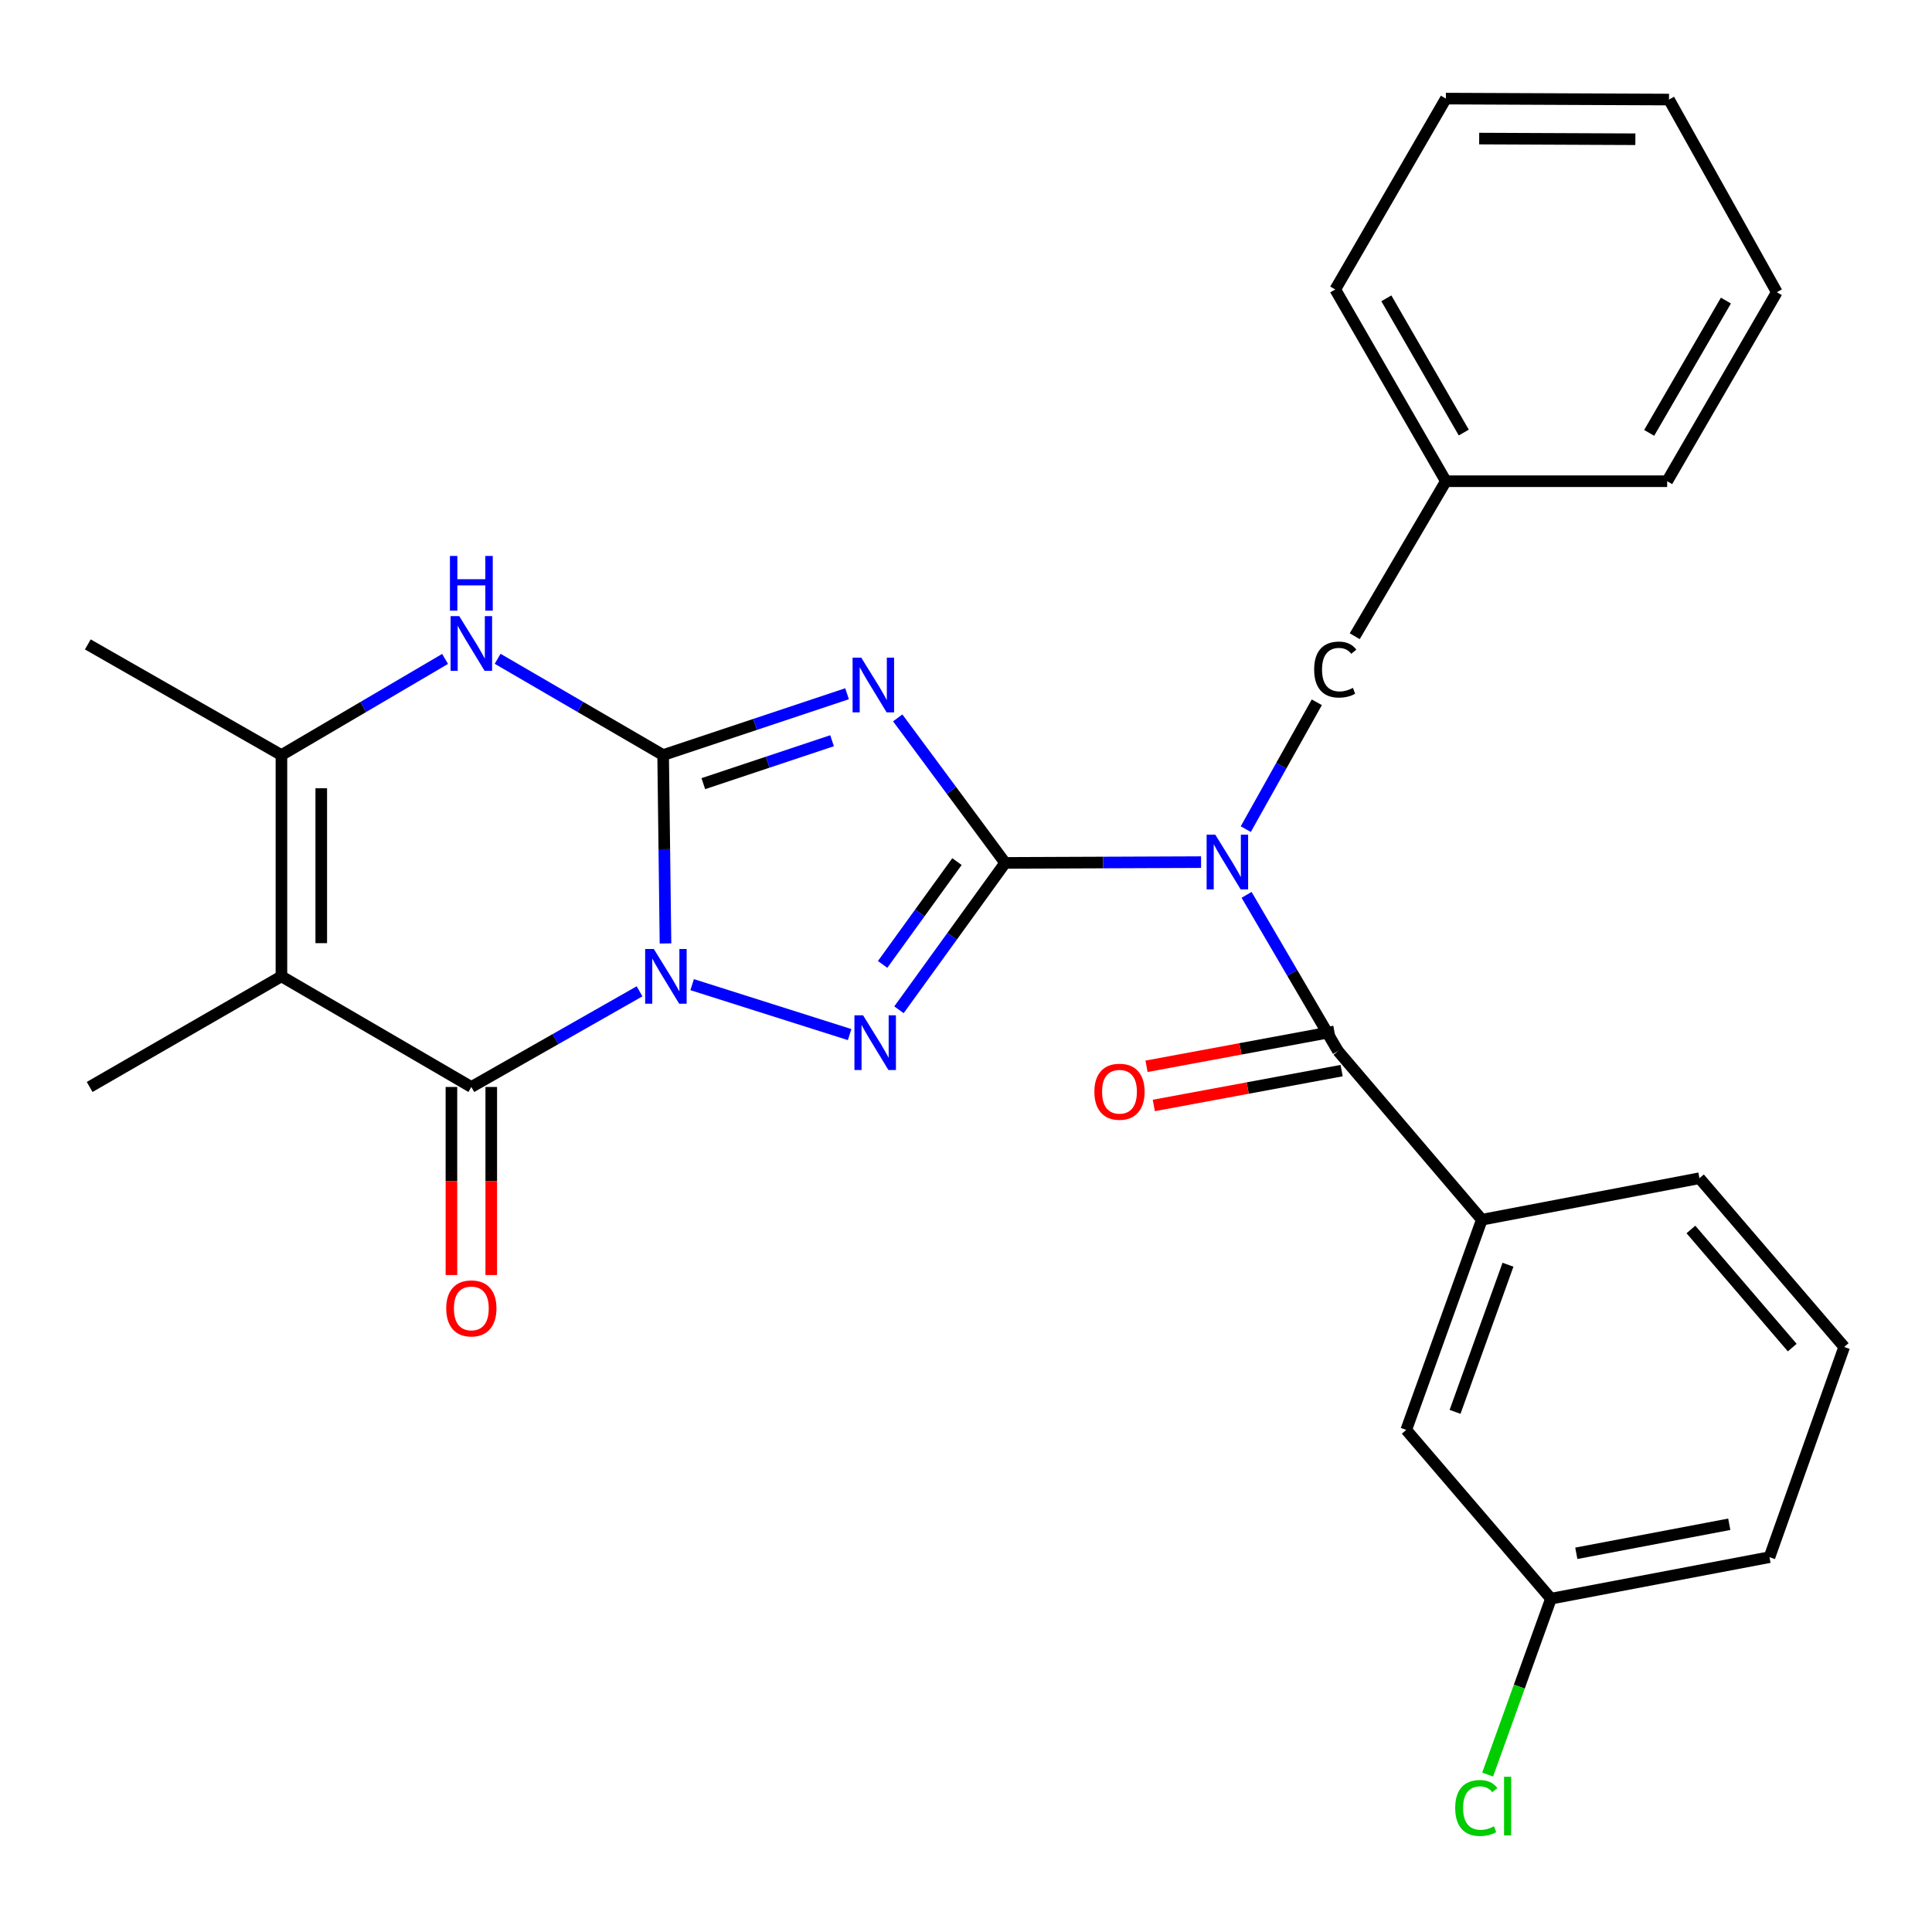 <?xml version='1.0' encoding='iso-8859-1'?>
<svg version='1.1' baseProfile='full'
              xmlns='http://www.w3.org/2000/svg'
                      xmlns:rdkit='http://www.rdkit.org/xml'
                      xmlns:xlink='http://www.w3.org/1999/xlink'
                  xml:space='preserve'
width='1000px' height='1000px' viewBox='0 0 1000 1000'>
<!-- END OF HEADER -->
<rect style='opacity:1.0;fill:#FFFFFF;stroke:none' width='1000' height='1000' x='0' y='0'> </rect>
<path class='bond-0' d='M 344.458,488.329 L 343.848,439.576' style='fill:none;fill-rule:evenodd;stroke:#0000FF;stroke-width:6px;stroke-linecap:butt;stroke-linejoin:miter;stroke-opacity:1' />
<path class='bond-0' d='M 343.848,439.576 L 343.239,390.823' style='fill:none;fill-rule:evenodd;stroke:#000000;stroke-width:6px;stroke-linecap:butt;stroke-linejoin:miter;stroke-opacity:1' />
<path class='bond-3' d='M 358.251,509.658 L 439.768,535.5' style='fill:none;fill-rule:evenodd;stroke:#0000FF;stroke-width:6px;stroke-linecap:butt;stroke-linejoin:miter;stroke-opacity:1' />
<path class='bond-4' d='M 331.035,513.106 L 287.5,537.859' style='fill:none;fill-rule:evenodd;stroke:#0000FF;stroke-width:6px;stroke-linecap:butt;stroke-linejoin:miter;stroke-opacity:1' />
<path class='bond-4' d='M 287.5,537.859 L 243.966,562.612' style='fill:none;fill-rule:evenodd;stroke:#000000;stroke-width:6px;stroke-linecap:butt;stroke-linejoin:miter;stroke-opacity:1' />
<path class='bond-2' d='M 343.239,390.823 L 390.837,374.954' style='fill:none;fill-rule:evenodd;stroke:#000000;stroke-width:6px;stroke-linecap:butt;stroke-linejoin:miter;stroke-opacity:1' />
<path class='bond-2' d='M 390.837,374.954 L 438.434,359.084' style='fill:none;fill-rule:evenodd;stroke:#0000FF;stroke-width:6px;stroke-linecap:butt;stroke-linejoin:miter;stroke-opacity:1' />
<path class='bond-2' d='M 364.039,405.621 L 397.358,394.513' style='fill:none;fill-rule:evenodd;stroke:#000000;stroke-width:6px;stroke-linecap:butt;stroke-linejoin:miter;stroke-opacity:1' />
<path class='bond-2' d='M 397.358,394.513 L 430.676,383.404' style='fill:none;fill-rule:evenodd;stroke:#0000FF;stroke-width:6px;stroke-linecap:butt;stroke-linejoin:miter;stroke-opacity:1' />
<path class='bond-7' d='M 343.239,390.823 L 300.408,365.906' style='fill:none;fill-rule:evenodd;stroke:#000000;stroke-width:6px;stroke-linecap:butt;stroke-linejoin:miter;stroke-opacity:1' />
<path class='bond-7' d='M 300.408,365.906 L 257.577,340.989' style='fill:none;fill-rule:evenodd;stroke:#0000FF;stroke-width:6px;stroke-linecap:butt;stroke-linejoin:miter;stroke-opacity:1' />
<path class='bond-1' d='M 520.274,446.639 L 492.79,484.65' style='fill:none;fill-rule:evenodd;stroke:#000000;stroke-width:6px;stroke-linecap:butt;stroke-linejoin:miter;stroke-opacity:1' />
<path class='bond-1' d='M 492.79,484.65 L 465.306,522.661' style='fill:none;fill-rule:evenodd;stroke:#0000FF;stroke-width:6px;stroke-linecap:butt;stroke-linejoin:miter;stroke-opacity:1' />
<path class='bond-1' d='M 495.321,445.962 L 476.082,472.57' style='fill:none;fill-rule:evenodd;stroke:#000000;stroke-width:6px;stroke-linecap:butt;stroke-linejoin:miter;stroke-opacity:1' />
<path class='bond-1' d='M 476.082,472.57 L 456.844,499.178' style='fill:none;fill-rule:evenodd;stroke:#0000FF;stroke-width:6px;stroke-linecap:butt;stroke-linejoin:miter;stroke-opacity:1' />
<path class='bond-5' d='M 520.274,446.639 L 570.972,446.437' style='fill:none;fill-rule:evenodd;stroke:#000000;stroke-width:6px;stroke-linecap:butt;stroke-linejoin:miter;stroke-opacity:1' />
<path class='bond-5' d='M 570.972,446.437 L 621.669,446.235' style='fill:none;fill-rule:evenodd;stroke:#0000FF;stroke-width:6px;stroke-linecap:butt;stroke-linejoin:miter;stroke-opacity:1' />
<path class='bond-28' d='M 520.274,446.639 L 492.465,409.106' style='fill:none;fill-rule:evenodd;stroke:#000000;stroke-width:6px;stroke-linecap:butt;stroke-linejoin:miter;stroke-opacity:1' />
<path class='bond-28' d='M 492.465,409.106 L 464.656,371.573' style='fill:none;fill-rule:evenodd;stroke:#0000FF;stroke-width:6px;stroke-linecap:butt;stroke-linejoin:miter;stroke-opacity:1' />
<path class='bond-6' d='M 243.966,562.612 L 145.667,505.353' style='fill:none;fill-rule:evenodd;stroke:#000000;stroke-width:6px;stroke-linecap:butt;stroke-linejoin:miter;stroke-opacity:1' />
<path class='bond-12' d='M 233.657,562.612 L 233.657,611.285' style='fill:none;fill-rule:evenodd;stroke:#000000;stroke-width:6px;stroke-linecap:butt;stroke-linejoin:miter;stroke-opacity:1' />
<path class='bond-12' d='M 233.657,611.285 L 233.657,659.958' style='fill:none;fill-rule:evenodd;stroke:#FF0000;stroke-width:6px;stroke-linecap:butt;stroke-linejoin:miter;stroke-opacity:1' />
<path class='bond-12' d='M 254.275,562.612 L 254.275,611.285' style='fill:none;fill-rule:evenodd;stroke:#000000;stroke-width:6px;stroke-linecap:butt;stroke-linejoin:miter;stroke-opacity:1' />
<path class='bond-12' d='M 254.275,611.285 L 254.275,659.958' style='fill:none;fill-rule:evenodd;stroke:#FF0000;stroke-width:6px;stroke-linecap:butt;stroke-linejoin:miter;stroke-opacity:1' />
<path class='bond-8' d='M 645.231,463.174 L 668.887,503.592' style='fill:none;fill-rule:evenodd;stroke:#0000FF;stroke-width:6px;stroke-linecap:butt;stroke-linejoin:miter;stroke-opacity:1' />
<path class='bond-8' d='M 668.887,503.592 L 692.544,544.01' style='fill:none;fill-rule:evenodd;stroke:#000000;stroke-width:6px;stroke-linecap:butt;stroke-linejoin:miter;stroke-opacity:1' />
<path class='bond-11' d='M 644.813,429.163 L 663.195,396.331' style='fill:none;fill-rule:evenodd;stroke:#0000FF;stroke-width:6px;stroke-linecap:butt;stroke-linejoin:miter;stroke-opacity:1' />
<path class='bond-11' d='M 663.195,396.331 L 681.577,363.499' style='fill:none;fill-rule:evenodd;stroke:#000000;stroke-width:6px;stroke-linecap:butt;stroke-linejoin:miter;stroke-opacity:1' />
<path class='bond-9' d='M 145.667,505.353 L 145.667,390.823' style='fill:none;fill-rule:evenodd;stroke:#000000;stroke-width:6px;stroke-linecap:butt;stroke-linejoin:miter;stroke-opacity:1' />
<path class='bond-9' d='M 166.284,488.173 L 166.284,408.002' style='fill:none;fill-rule:evenodd;stroke:#000000;stroke-width:6px;stroke-linecap:butt;stroke-linejoin:miter;stroke-opacity:1' />
<path class='bond-15' d='M 145.667,505.353 L 46.405,562.612' style='fill:none;fill-rule:evenodd;stroke:#000000;stroke-width:6px;stroke-linecap:butt;stroke-linejoin:miter;stroke-opacity:1' />
<path class='bond-29' d='M 230.376,341.056 L 188.021,365.939' style='fill:none;fill-rule:evenodd;stroke:#0000FF;stroke-width:6px;stroke-linecap:butt;stroke-linejoin:miter;stroke-opacity:1' />
<path class='bond-29' d='M 188.021,365.939 L 145.667,390.823' style='fill:none;fill-rule:evenodd;stroke:#000000;stroke-width:6px;stroke-linecap:butt;stroke-linejoin:miter;stroke-opacity:1' />
<path class='bond-10' d='M 692.544,544.01 L 766.996,631.325' style='fill:none;fill-rule:evenodd;stroke:#000000;stroke-width:6px;stroke-linecap:butt;stroke-linejoin:miter;stroke-opacity:1' />
<path class='bond-13' d='M 690.663,533.875 L 642.052,542.894' style='fill:none;fill-rule:evenodd;stroke:#000000;stroke-width:6px;stroke-linecap:butt;stroke-linejoin:miter;stroke-opacity:1' />
<path class='bond-13' d='M 642.052,542.894 L 593.441,551.913' style='fill:none;fill-rule:evenodd;stroke:#FF0000;stroke-width:6px;stroke-linecap:butt;stroke-linejoin:miter;stroke-opacity:1' />
<path class='bond-13' d='M 694.424,554.146 L 645.813,563.165' style='fill:none;fill-rule:evenodd;stroke:#000000;stroke-width:6px;stroke-linecap:butt;stroke-linejoin:miter;stroke-opacity:1' />
<path class='bond-13' d='M 645.813,563.165 L 597.202,572.184' style='fill:none;fill-rule:evenodd;stroke:#FF0000;stroke-width:6px;stroke-linecap:butt;stroke-linejoin:miter;stroke-opacity:1' />
<path class='bond-18' d='M 145.667,390.823 L 45.455,333.552' style='fill:none;fill-rule:evenodd;stroke:#000000;stroke-width:6px;stroke-linecap:butt;stroke-linejoin:miter;stroke-opacity:1' />
<path class='bond-14' d='M 766.996,631.325 L 727.868,740.116' style='fill:none;fill-rule:evenodd;stroke:#000000;stroke-width:6px;stroke-linecap:butt;stroke-linejoin:miter;stroke-opacity:1' />
<path class='bond-14' d='M 780.527,654.621 L 753.138,730.775' style='fill:none;fill-rule:evenodd;stroke:#000000;stroke-width:6px;stroke-linecap:butt;stroke-linejoin:miter;stroke-opacity:1' />
<path class='bond-20' d='M 766.996,631.325 L 879.624,609.849' style='fill:none;fill-rule:evenodd;stroke:#000000;stroke-width:6px;stroke-linecap:butt;stroke-linejoin:miter;stroke-opacity:1' />
<path class='bond-17' d='M 701.205,329.306 L 748.383,249.078' style='fill:none;fill-rule:evenodd;stroke:#000000;stroke-width:6px;stroke-linecap:butt;stroke-linejoin:miter;stroke-opacity:1' />
<path class='bond-16' d='M 727.868,740.116 L 802.778,827.466' style='fill:none;fill-rule:evenodd;stroke:#000000;stroke-width:6px;stroke-linecap:butt;stroke-linejoin:miter;stroke-opacity:1' />
<path class='bond-19' d='M 802.778,827.466 L 786.391,872.995' style='fill:none;fill-rule:evenodd;stroke:#000000;stroke-width:6px;stroke-linecap:butt;stroke-linejoin:miter;stroke-opacity:1' />
<path class='bond-19' d='M 786.391,872.995 L 770.004,918.524' style='fill:none;fill-rule:evenodd;stroke:#00CC00;stroke-width:6px;stroke-linecap:butt;stroke-linejoin:miter;stroke-opacity:1' />
<path class='bond-31' d='M 802.778,827.466 L 915.876,805.989' style='fill:none;fill-rule:evenodd;stroke:#000000;stroke-width:6px;stroke-linecap:butt;stroke-linejoin:miter;stroke-opacity:1' />
<path class='bond-31' d='M 815.897,803.989 L 895.065,788.955' style='fill:none;fill-rule:evenodd;stroke:#000000;stroke-width:6px;stroke-linecap:butt;stroke-linejoin:miter;stroke-opacity:1' />
<path class='bond-23' d='M 748.383,249.078 L 691.124,149.828' style='fill:none;fill-rule:evenodd;stroke:#000000;stroke-width:6px;stroke-linecap:butt;stroke-linejoin:miter;stroke-opacity:1' />
<path class='bond-23' d='M 757.652,223.888 L 717.571,154.413' style='fill:none;fill-rule:evenodd;stroke:#000000;stroke-width:6px;stroke-linecap:butt;stroke-linejoin:miter;stroke-opacity:1' />
<path class='bond-24' d='M 748.383,249.078 L 862.924,249.078' style='fill:none;fill-rule:evenodd;stroke:#000000;stroke-width:6px;stroke-linecap:butt;stroke-linejoin:miter;stroke-opacity:1' />
<path class='bond-21' d='M 879.624,609.849 L 954.545,697.186' style='fill:none;fill-rule:evenodd;stroke:#000000;stroke-width:6px;stroke-linecap:butt;stroke-linejoin:miter;stroke-opacity:1' />
<path class='bond-21' d='M 875.214,636.373 L 927.659,697.51' style='fill:none;fill-rule:evenodd;stroke:#000000;stroke-width:6px;stroke-linecap:butt;stroke-linejoin:miter;stroke-opacity:1' />
<path class='bond-22' d='M 954.545,697.186 L 915.876,805.989' style='fill:none;fill-rule:evenodd;stroke:#000000;stroke-width:6px;stroke-linecap:butt;stroke-linejoin:miter;stroke-opacity:1' />
<path class='bond-25' d='M 691.124,149.828 L 748.383,51.036' style='fill:none;fill-rule:evenodd;stroke:#000000;stroke-width:6px;stroke-linecap:butt;stroke-linejoin:miter;stroke-opacity:1' />
<path class='bond-26' d='M 862.924,249.078 L 919.679,151.248' style='fill:none;fill-rule:evenodd;stroke:#000000;stroke-width:6px;stroke-linecap:butt;stroke-linejoin:miter;stroke-opacity:1' />
<path class='bond-26' d='M 853.604,224.058 L 893.332,155.577' style='fill:none;fill-rule:evenodd;stroke:#000000;stroke-width:6px;stroke-linecap:butt;stroke-linejoin:miter;stroke-opacity:1' />
<path class='bond-30' d='M 748.383,51.036 L 863.875,51.529' style='fill:none;fill-rule:evenodd;stroke:#000000;stroke-width:6px;stroke-linecap:butt;stroke-linejoin:miter;stroke-opacity:1' />
<path class='bond-30' d='M 765.619,71.727 L 846.463,72.072' style='fill:none;fill-rule:evenodd;stroke:#000000;stroke-width:6px;stroke-linecap:butt;stroke-linejoin:miter;stroke-opacity:1' />
<path class='bond-27' d='M 919.679,151.248 L 863.875,51.529' style='fill:none;fill-rule:evenodd;stroke:#000000;stroke-width:6px;stroke-linecap:butt;stroke-linejoin:miter;stroke-opacity:1' />
<path  class='atom-0' d='M 338.411 491.193
L 347.691 506.193
Q 348.611 507.673, 350.091 510.353
Q 351.571 513.033, 351.651 513.193
L 351.651 491.193
L 355.411 491.193
L 355.411 519.513
L 351.531 519.513
L 341.571 503.113
Q 340.411 501.193, 339.171 498.993
Q 337.971 496.793, 337.611 496.113
L 337.611 519.513
L 333.931 519.513
L 333.931 491.193
L 338.411 491.193
' fill='#0000FF'/>
<path  class='atom-3' d='M 445.782 340.388
L 455.062 355.388
Q 455.982 356.868, 457.462 359.548
Q 458.942 362.228, 459.022 362.388
L 459.022 340.388
L 462.782 340.388
L 462.782 368.708
L 458.902 368.708
L 448.942 352.308
Q 447.782 350.388, 446.542 348.188
Q 445.342 345.988, 444.982 345.308
L 444.982 368.708
L 441.302 368.708
L 441.302 340.388
L 445.782 340.388
' fill='#0000FF'/>
<path  class='atom-4' d='M 446.732 525.532
L 456.012 540.532
Q 456.932 542.012, 458.412 544.692
Q 459.892 547.372, 459.972 547.532
L 459.972 525.532
L 463.732 525.532
L 463.732 553.852
L 459.852 553.852
L 449.892 537.452
Q 448.732 535.532, 447.492 533.332
Q 446.292 531.132, 445.932 530.452
L 445.932 553.852
L 442.252 553.852
L 442.252 525.532
L 446.732 525.532
' fill='#0000FF'/>
<path  class='atom-6' d='M 629.025 432.021
L 638.305 447.021
Q 639.225 448.501, 640.705 451.181
Q 642.185 453.861, 642.265 454.021
L 642.265 432.021
L 646.025 432.021
L 646.025 460.341
L 642.145 460.341
L 632.185 443.941
Q 631.025 442.021, 629.785 439.821
Q 628.585 437.621, 628.225 436.941
L 628.225 460.341
L 624.545 460.341
L 624.545 432.021
L 629.025 432.021
' fill='#0000FF'/>
<path  class='atom-8' d='M 237.706 318.911
L 246.986 333.911
Q 247.906 335.391, 249.386 338.071
Q 250.866 340.751, 250.946 340.911
L 250.946 318.911
L 254.706 318.911
L 254.706 347.231
L 250.826 347.231
L 240.866 330.831
Q 239.706 328.911, 238.466 326.711
Q 237.266 324.511, 236.906 323.831
L 236.906 347.231
L 233.226 347.231
L 233.226 318.911
L 237.706 318.911
' fill='#0000FF'/>
<path  class='atom-8' d='M 232.886 287.759
L 236.726 287.759
L 236.726 299.799
L 251.206 299.799
L 251.206 287.759
L 255.046 287.759
L 255.046 316.079
L 251.206 316.079
L 251.206 302.999
L 236.726 302.999
L 236.726 316.079
L 232.886 316.079
L 232.886 287.759
' fill='#0000FF'/>
<path  class='atom-12' d='M 680.204 346.57
Q 680.204 339.53, 683.484 335.85
Q 686.804 332.13, 693.084 332.13
Q 698.924 332.13, 702.044 336.25
L 699.404 338.41
Q 697.124 335.41, 693.084 335.41
Q 688.804 335.41, 686.524 338.29
Q 684.284 341.13, 684.284 346.57
Q 684.284 352.17, 686.604 355.05
Q 688.964 357.93, 693.524 357.93
Q 696.644 357.93, 700.284 356.05
L 701.404 359.05
Q 699.924 360.01, 697.684 360.57
Q 695.444 361.13, 692.964 361.13
Q 686.804 361.13, 683.484 357.37
Q 680.204 353.61, 680.204 346.57
' fill='#000000'/>
<path  class='atom-13' d='M 230.966 677.222
Q 230.966 670.422, 234.326 666.622
Q 237.686 662.822, 243.966 662.822
Q 250.246 662.822, 253.606 666.622
Q 256.966 670.422, 256.966 677.222
Q 256.966 684.102, 253.566 688.022
Q 250.166 691.902, 243.966 691.902
Q 237.726 691.902, 234.326 688.022
Q 230.966 684.142, 230.966 677.222
M 243.966 688.702
Q 248.286 688.702, 250.606 685.822
Q 252.966 682.902, 252.966 677.222
Q 252.966 671.662, 250.606 668.862
Q 248.286 666.022, 243.966 666.022
Q 239.646 666.022, 237.286 668.822
Q 234.966 671.622, 234.966 677.222
Q 234.966 682.942, 237.286 685.822
Q 239.646 688.702, 243.966 688.702
' fill='#FF0000'/>
<path  class='atom-14' d='M 566.446 565.074
Q 566.446 558.274, 569.806 554.474
Q 573.166 550.674, 579.446 550.674
Q 585.726 550.674, 589.086 554.474
Q 592.446 558.274, 592.446 565.074
Q 592.446 571.954, 589.046 575.874
Q 585.646 579.754, 579.446 579.754
Q 573.206 579.754, 569.806 575.874
Q 566.446 571.994, 566.446 565.074
M 579.446 576.554
Q 583.766 576.554, 586.086 573.674
Q 588.446 570.754, 588.446 565.074
Q 588.446 559.514, 586.086 556.714
Q 583.766 553.874, 579.446 553.874
Q 575.126 553.874, 572.766 556.674
Q 570.446 559.474, 570.446 565.074
Q 570.446 570.794, 572.766 573.674
Q 575.126 576.554, 579.446 576.554
' fill='#FF0000'/>
<path  class='atom-20' d='M 753.212 935.816
Q 753.212 928.776, 756.492 925.096
Q 759.812 921.376, 766.092 921.376
Q 771.932 921.376, 775.052 925.496
L 772.412 927.656
Q 770.132 924.656, 766.092 924.656
Q 761.812 924.656, 759.532 927.536
Q 757.292 930.376, 757.292 935.816
Q 757.292 941.416, 759.612 944.296
Q 761.972 947.176, 766.532 947.176
Q 769.652 947.176, 773.292 945.296
L 774.412 948.296
Q 772.932 949.256, 770.692 949.816
Q 768.452 950.376, 765.972 950.376
Q 759.812 950.376, 756.492 946.616
Q 753.212 942.856, 753.212 935.816
' fill='#00CC00'/>
<path  class='atom-20' d='M 778.492 919.656
L 782.172 919.656
L 782.172 950.016
L 778.492 950.016
L 778.492 919.656
' fill='#00CC00'/>
</svg>
